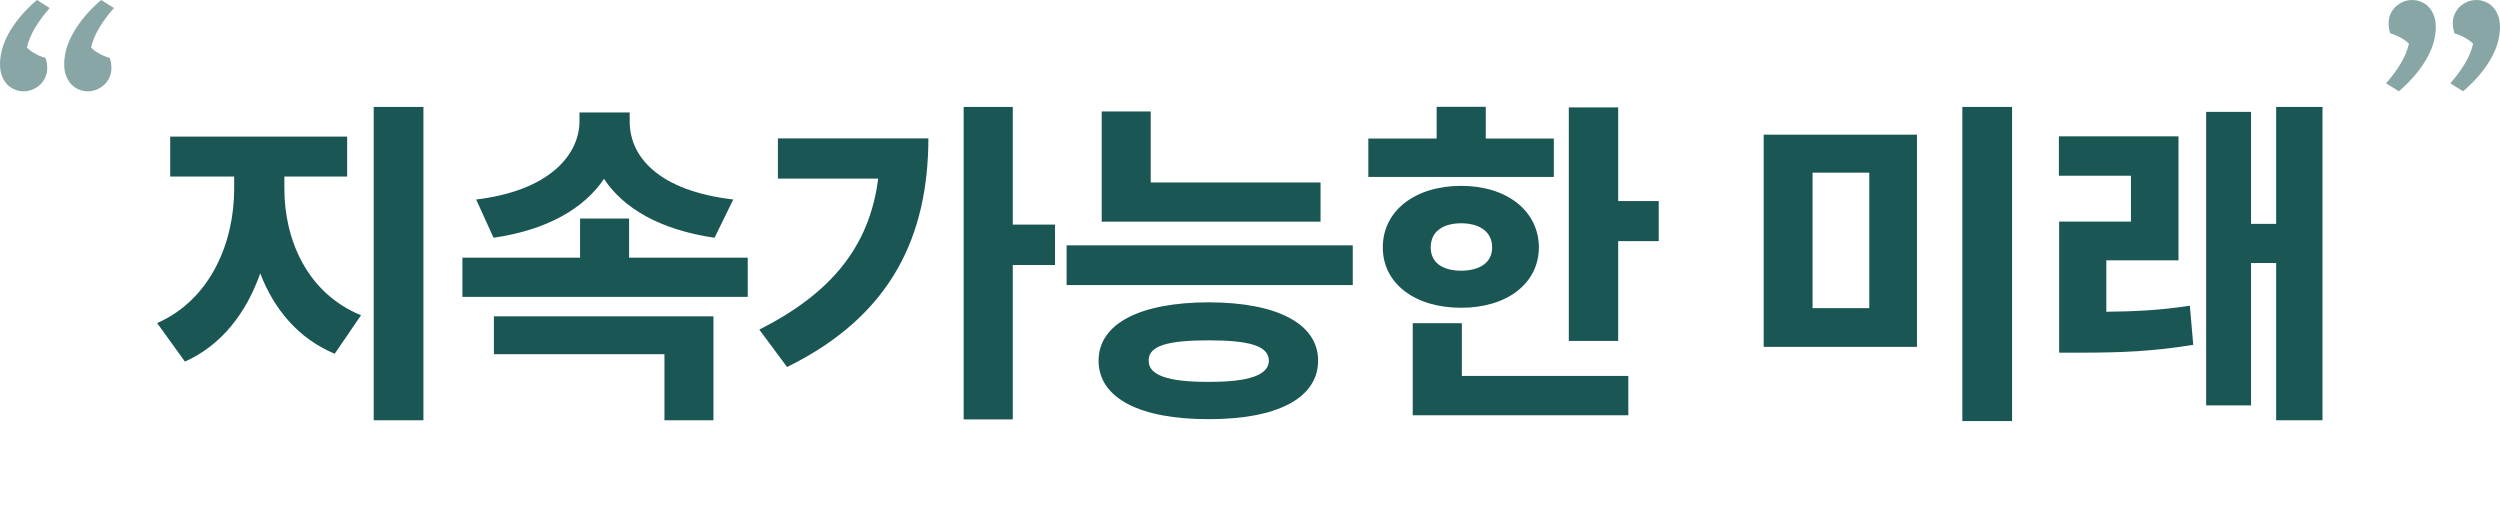 <svg width="329" height="69" viewBox="0 0 329 69" fill="none" xmlns="http://www.w3.org/2000/svg">
<path d="M15 1.058C14.236 1.91 13.595 2.772 13.075 3.643C12.546 4.515 12.184 5.387 11.988 6.259C12.272 6.552 12.64 6.822 13.09 7.067C13.541 7.321 13.986 7.502 14.427 7.61C14.505 7.806 14.564 8.021 14.603 8.257C14.643 8.492 14.662 8.722 14.662 8.947C14.662 9.388 14.579 9.794 14.412 10.166C14.246 10.539 14.021 10.862 13.736 11.136C13.443 11.41 13.11 11.626 12.738 11.783C12.355 11.939 11.959 12.018 11.547 12.018C11.165 12.018 10.793 11.944 10.431 11.797C10.059 11.66 9.726 11.445 9.432 11.151C9.138 10.857 8.903 10.485 8.727 10.034C8.541 9.584 8.448 9.045 8.448 8.418C8.448 7.879 8.526 7.287 8.683 6.641C8.839 5.994 9.109 5.313 9.491 4.598C9.863 3.883 10.362 3.139 10.989 2.365C11.606 1.592 12.38 0.803 13.31 -5.25998e-05L15 1.058ZM6.538 1.058C5.784 1.91 5.147 2.772 4.628 3.643C4.099 4.515 3.737 5.387 3.541 6.259C3.825 6.552 4.192 6.822 4.643 7.067C5.093 7.321 5.539 7.502 5.979 7.61C6.058 7.806 6.117 8.021 6.156 8.257C6.195 8.492 6.215 8.722 6.215 8.947C6.215 9.388 6.131 9.794 5.965 10.166C5.798 10.539 5.573 10.862 5.289 11.136C4.995 11.41 4.662 11.626 4.29 11.783C3.908 11.939 3.511 12.018 3.1 12.018C2.718 12.018 2.346 11.944 1.983 11.797C1.611 11.66 1.278 11.445 0.984 11.151C0.69 10.857 0.455 10.485 0.279 10.034C0.093 9.584 -6.93803e-07 9.045 -6.39004e-07 8.418C-5.9191e-07 7.879 0.078 7.287 0.235 6.641C0.392 5.994 0.656 5.313 1.028 4.598C1.401 3.883 1.9 3.139 2.527 2.365C3.144 1.592 3.923 0.803 4.863 -5.33383e-05L6.538 1.058Z" fill="#88A6A5"/>
<path d="M49.179 55.305V14.07H55.723V55.305H49.179ZM37.425 23.235V24.855C37.425 31.431 40.331 38.547 47.511 41.486L44.048 46.553C39.251 44.551 36.059 40.691 34.248 35.974C32.421 41.152 29.181 45.425 24.336 47.585L20.683 42.518C27.799 39.373 30.817 31.796 30.817 24.855V23.235H22.398V17.977H45.684V23.235H37.425ZM79.484 23.537C76.879 27.428 72.002 30.271 64.95 31.288L62.663 26.253C72.368 25.093 76.243 20.328 76.259 15.976V14.8H82.867V15.976C82.851 20.55 86.568 25.093 96.496 26.253L94.034 31.288C86.949 30.256 82.073 27.46 79.484 23.537ZM82.788 28.762V33.909H98.402V39.071H60.852V33.909H76.339V28.762H82.788ZM87.442 46.616H64.998V41.629H93.891V55.305H87.442V46.616ZM133.281 29.557H138.84V34.878H133.281V55.193H126.816V14.07H133.281V29.557ZM102.371 18.215H122.178C122.146 30.764 117.556 41.438 103.578 48.3L99.925 43.376C109.36 38.611 114.427 32.463 115.57 23.505H102.371V18.215ZM151.435 24.013H173.783V29.175H144.986V14.673H151.435V24.013ZM140.364 37.514V32.289H178.024V37.514H140.364ZM159.059 39.786C168.049 39.802 173.45 42.581 173.466 47.458C173.45 52.414 168.049 55.178 159.059 55.162C150.037 55.178 144.573 52.414 144.573 47.458C144.573 42.581 150.037 39.802 159.059 39.786ZM159.059 50.254C164.364 50.269 166.969 49.364 166.985 47.458C166.969 45.504 164.364 44.789 159.059 44.789C153.658 44.789 151.133 45.504 151.165 47.458C151.133 49.364 153.658 50.269 159.059 50.254ZM195.527 18.231H204.485V23.282H180.072V18.231H189.062V14.054H195.527V18.231ZM212.952 14.133V26.459H218.289V31.733H212.952V44.869H206.455V14.133H212.952ZM192.287 40.501C186.251 40.517 181.962 37.324 181.978 32.559C181.962 27.73 186.251 24.458 192.287 24.458C198.275 24.458 202.5 27.73 202.516 32.559C202.5 37.324 198.275 40.517 192.287 40.501ZM188.284 32.559C188.284 34.608 189.872 35.608 192.287 35.624C194.701 35.608 196.353 34.608 196.369 32.559C196.353 30.462 194.701 29.398 192.287 29.382C189.872 29.398 188.284 30.462 188.284 32.559ZM185.917 42.534H192.382V49.475H214.286V54.653H185.917V42.534ZM258.245 14.07H264.789V55.416H258.245V14.07ZM232.1 17.723H252.273V45.647H232.1V17.723ZM245.999 22.727H238.533V40.548H245.999V22.727ZM299.542 29.461V14.07H305.641V55.305H299.542V34.608H296.238V53.351H290.329V14.721H296.238V29.461H299.542ZM277.193 34.258V41.025C280.815 40.993 284.293 40.834 288.185 40.231L288.63 45.377C283.356 46.251 278.972 46.41 273.905 46.41H270.982V29.16H280.433V23.124H270.951V17.945H286.692V34.258H277.193Z" fill="#1A5653"/>
<path d="M314 10.96C314.764 10.108 315.405 9.246 315.925 8.374C316.453 7.502 316.816 6.631 317.012 5.759C316.728 5.465 316.36 5.196 315.91 4.951C315.459 4.696 315.014 4.515 314.573 4.407C314.495 4.212 314.436 3.996 314.397 3.761C314.357 3.526 314.338 3.296 314.338 3.071C314.338 2.63 314.421 2.223 314.588 1.851C314.754 1.479 314.979 1.156 315.263 0.881C315.557 0.607 315.89 0.392 316.262 0.235C316.644 0.078 317.041 0 317.452 0C317.834 0 318.207 0.073 318.569 0.22C318.941 0.357 319.274 0.573 319.568 0.867C319.862 1.161 320.097 1.533 320.273 1.983C320.459 2.434 320.552 2.973 320.552 3.599C320.552 4.138 320.474 4.731 320.317 5.377C320.161 6.024 319.891 6.704 319.509 7.419C319.137 8.134 318.638 8.879 318.011 9.652C317.394 10.426 316.62 11.214 315.69 12.018L314 10.96ZM322.462 10.96C323.216 10.108 323.853 9.246 324.372 8.374C324.901 7.502 325.263 6.631 325.459 5.759C325.175 5.465 324.808 5.196 324.357 4.951C323.907 4.696 323.461 4.515 323.021 4.407C322.942 4.212 322.883 3.996 322.844 3.761C322.805 3.526 322.786 3.296 322.786 3.071C322.786 2.63 322.869 2.223 323.035 1.851C323.202 1.479 323.427 1.156 323.711 0.881C324.005 0.607 324.338 0.392 324.71 0.235C325.092 0.078 325.489 0 325.9 0C326.282 0 326.654 0.073 327.017 0.22C327.389 0.357 327.722 0.573 328.016 0.867C328.31 1.161 328.545 1.533 328.721 1.983C328.907 2.434 329 2.973 329 3.599C329 4.138 328.922 4.731 328.765 5.377C328.608 6.024 328.344 6.704 327.972 7.419C327.599 8.134 327.1 8.879 326.473 9.652C325.856 10.426 325.077 11.214 324.137 12.018L322.462 10.96Z" fill="#88A6A5"/>
</svg>
